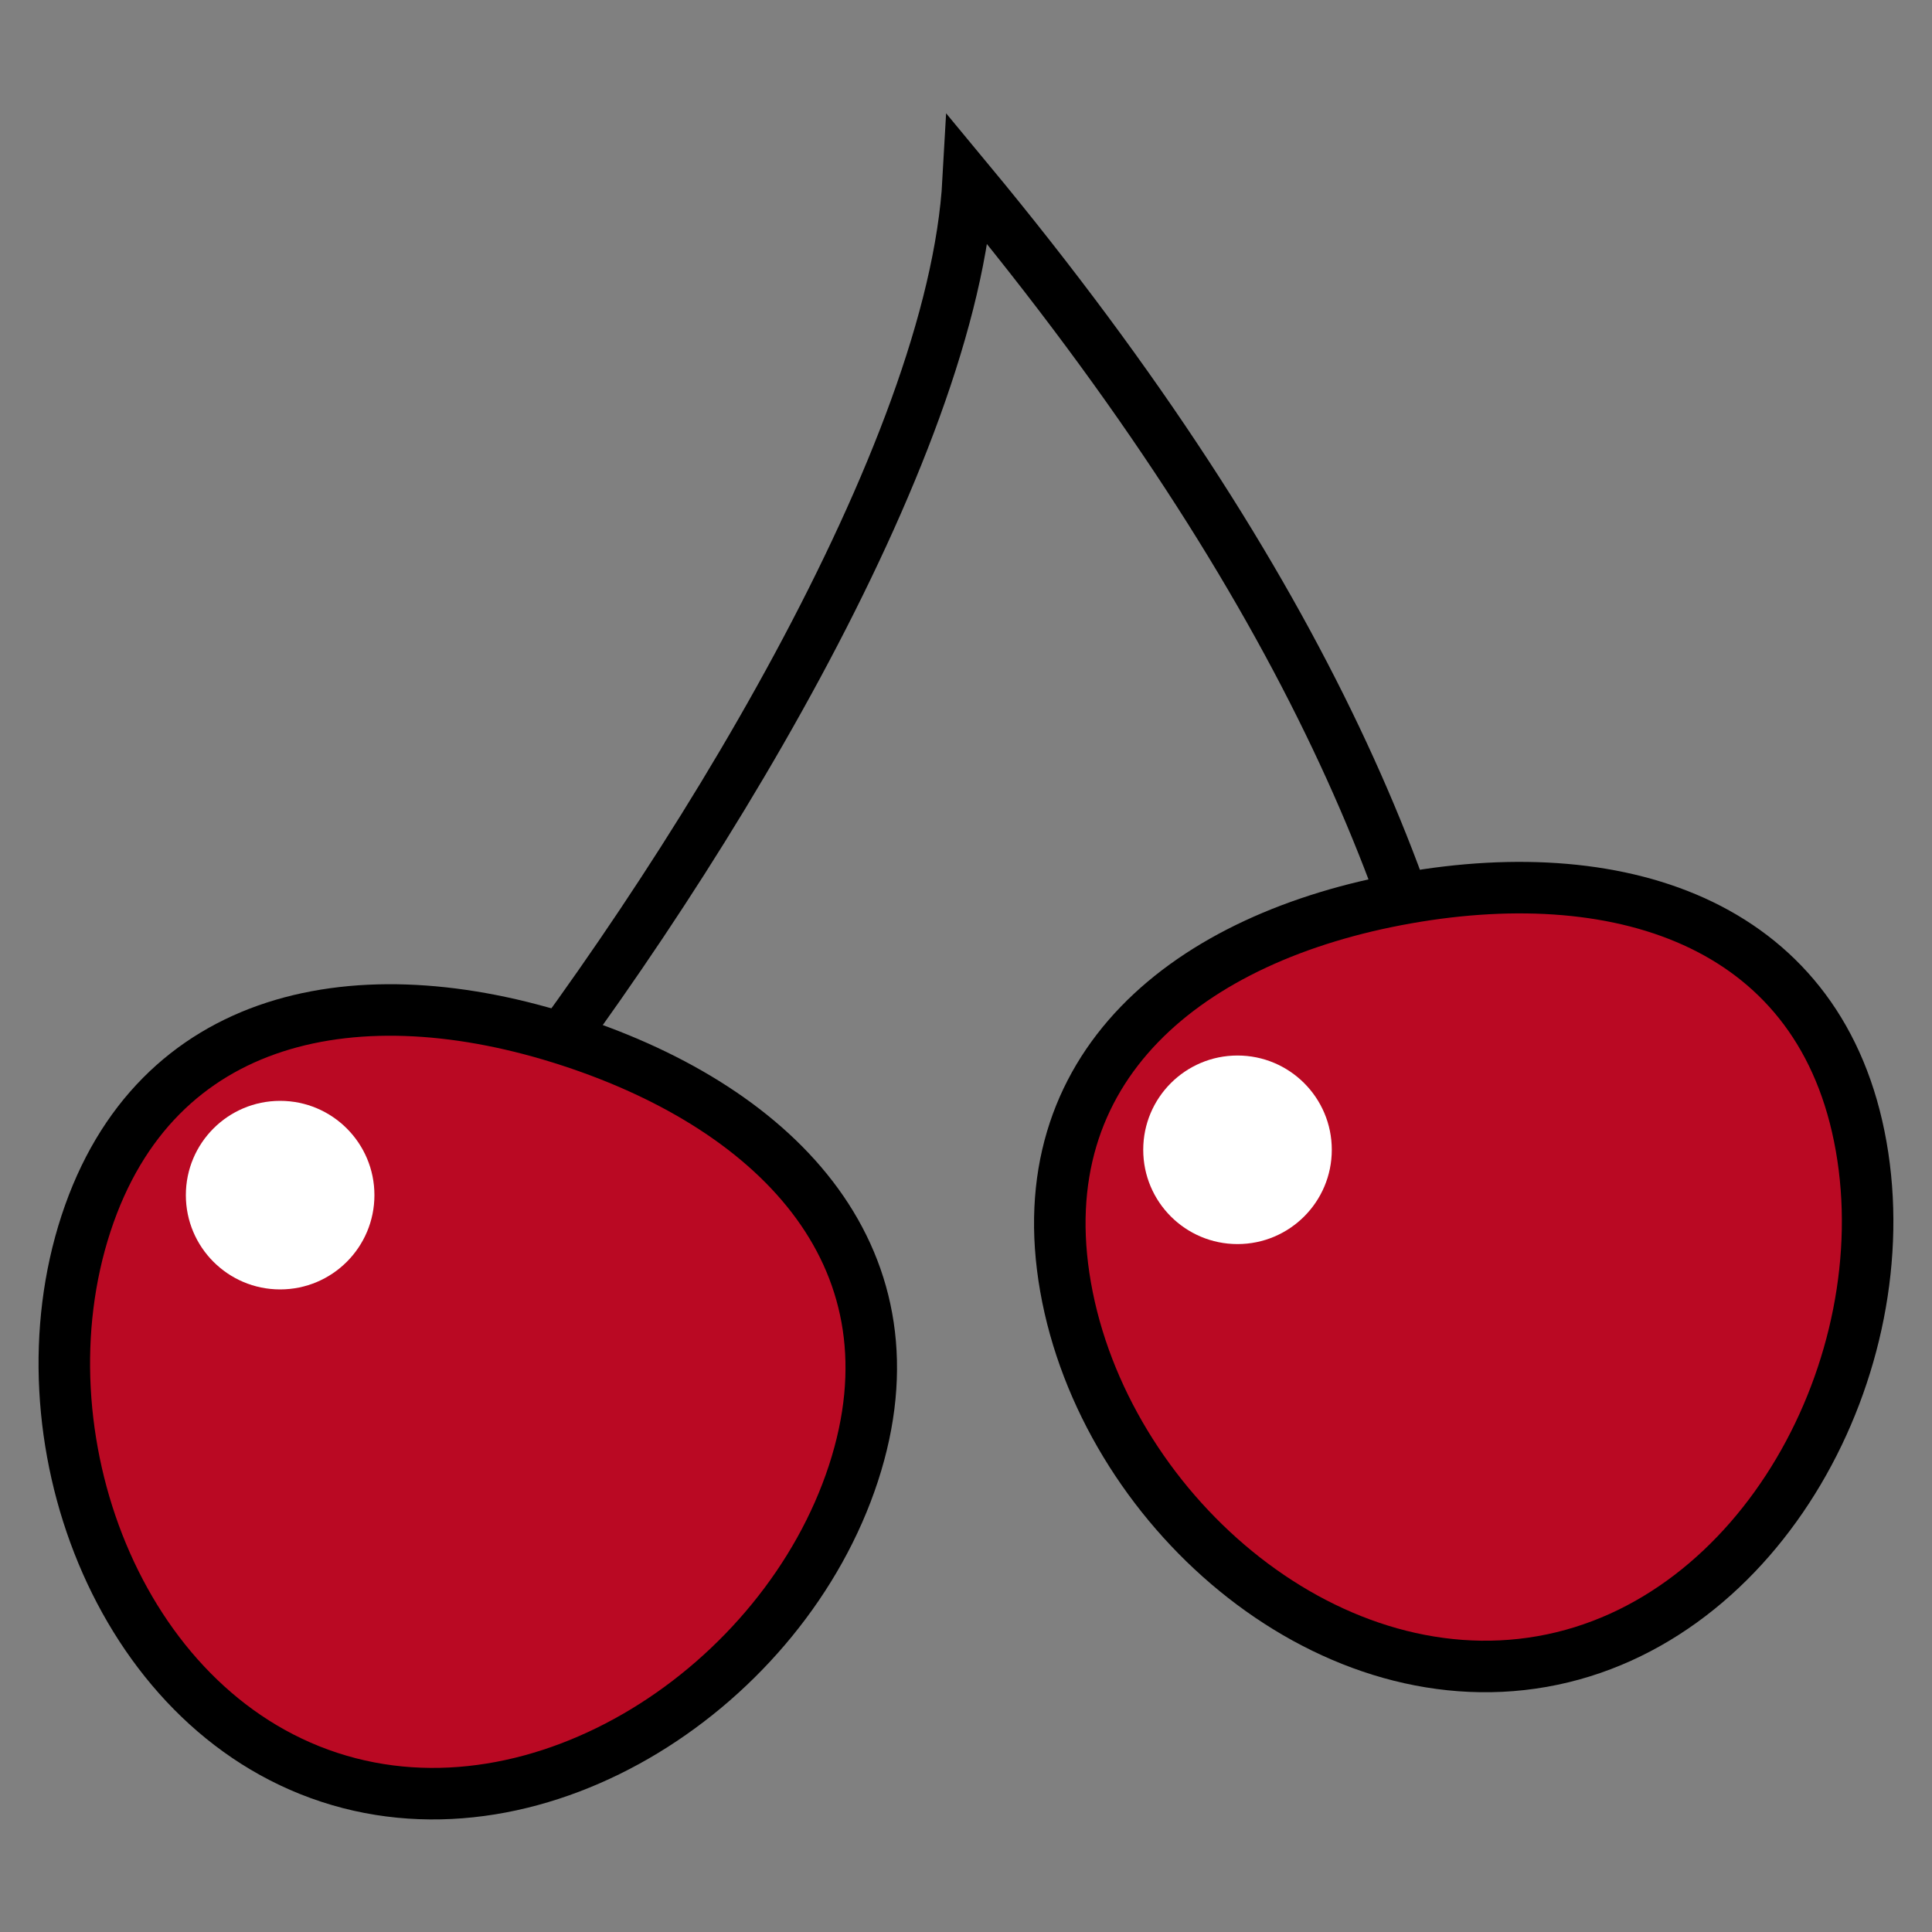 <?xml version="1.0" ?>
<svg width="800px" height="800px" viewBox="0 0 150 150" id="ART" xmlns="http://www.w3.org/2000/svg"><rect x="0" y="0" width="150" height="150" fill="#808080" stroke="none"/><defs><style>.cls-1{fill:none;}.cls-1,.cls-2{stroke:#000000;stroke-miterlimit:10;stroke-width:4px;}.cls-2{fill:#ba0923;}.cls-3{fill:#ffffff;}</style></defs><title/><path class="cls-1" d="M36.79,89.58C53.8,68.2,74,35.1,75.17,14c26.67,32.18,36.35,57.25,39.32,77.93"/><path class="cls-2" d="M66.26,114.39c-5.38,16.45-24.23,29-40.69,23.6s-24.27-26.6-18.89-43,21.15-19.54,37.6-14.16S71.64,97.94,66.26,114.39Z"/><path class="cls-2" d="M144.5,89c3,17-7.72,37-24.77,40s-34-12-37-29.08,9.45-27.19,26.49-30.2S141.49,71.94,144.5,89Z"/><circle class="cls-3" cx="21.75" cy="92.79" r="7.32"/><circle class="cls-3" cx="96.08" cy="89.27" r="7.32"/></svg>